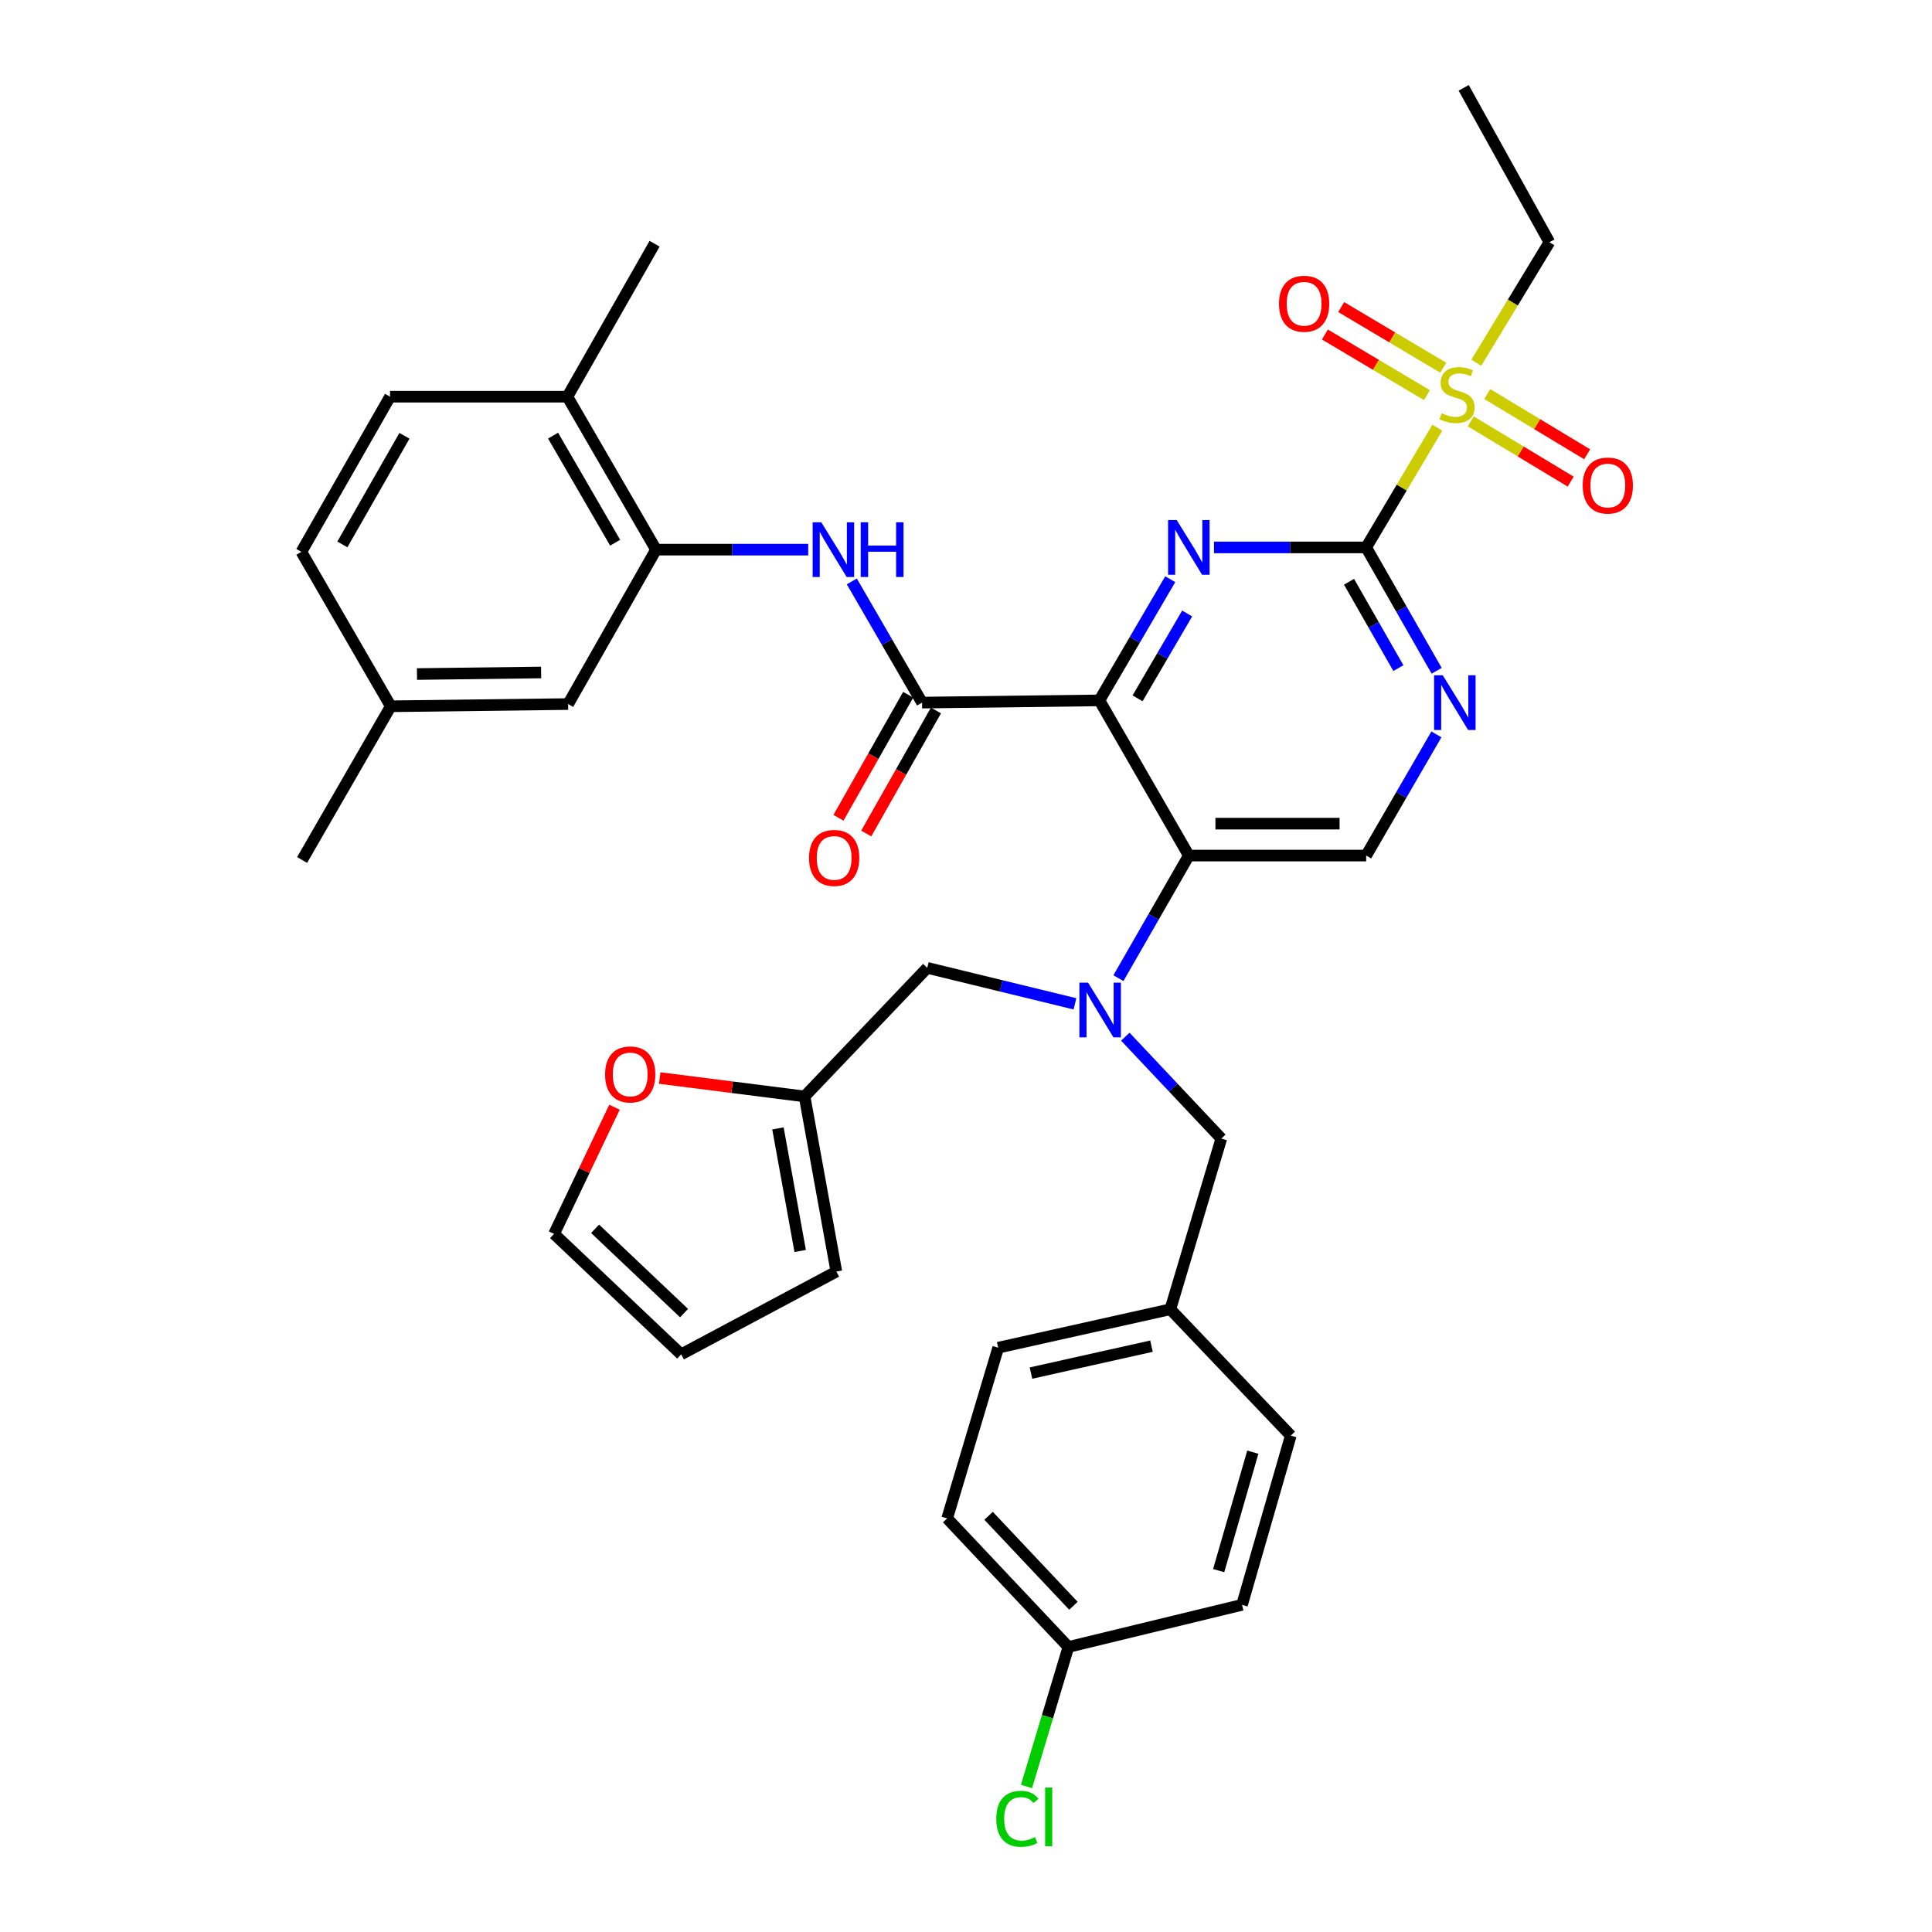 <?xml version='1.0' encoding='iso-8859-1'?>
<svg version='1.1' baseProfile='full'
              xmlns='http://www.w3.org/2000/svg'
                      xmlns:rdkit='http://www.rdkit.org/xml'
                      xmlns:xlink='http://www.w3.org/1999/xlink'
                  xml:space='preserve'
width='1000px' height='1000px' viewBox='0 0 1000 1000'>
<!-- END OF HEADER -->
<rect style='opacity:1.0;fill:#FFFFFF;stroke:none' width='1000' height='1000' x='0' y='0'> </rect>
<path class='bond-0' d='M 569.046,362.521 L 587.38,331.16' style='fill:none;fill-rule:evenodd;stroke:#000000;stroke-width:6px;stroke-linecap:butt;stroke-linejoin:miter;stroke-opacity:1' />
<path class='bond-0' d='M 587.38,331.16 L 605.714,299.799' style='fill:none;fill-rule:evenodd;stroke:#0000FF;stroke-width:6px;stroke-linecap:butt;stroke-linejoin:miter;stroke-opacity:1' />
<path class='bond-0' d='M 588.806,361.449 L 601.64,339.497' style='fill:none;fill-rule:evenodd;stroke:#000000;stroke-width:6px;stroke-linecap:butt;stroke-linejoin:miter;stroke-opacity:1' />
<path class='bond-0' d='M 601.64,339.497 L 614.474,317.544' style='fill:none;fill-rule:evenodd;stroke:#0000FF;stroke-width:6px;stroke-linecap:butt;stroke-linejoin:miter;stroke-opacity:1' />
<path class='bond-3' d='M 569.046,362.521 L 615.332,442.834' style='fill:none;fill-rule:evenodd;stroke:#000000;stroke-width:6px;stroke-linecap:butt;stroke-linejoin:miter;stroke-opacity:1' />
<path class='bond-4' d='M 569.046,362.521 L 477.253,363.668' style='fill:none;fill-rule:evenodd;stroke:#000000;stroke-width:6px;stroke-linecap:butt;stroke-linejoin:miter;stroke-opacity:1' />
<path class='bond-1' d='M 628.367,283.346 L 667.746,283.346' style='fill:none;fill-rule:evenodd;stroke:#0000FF;stroke-width:6px;stroke-linecap:butt;stroke-linejoin:miter;stroke-opacity:1' />
<path class='bond-1' d='M 667.746,283.346 L 707.125,283.346' style='fill:none;fill-rule:evenodd;stroke:#000000;stroke-width:6px;stroke-linecap:butt;stroke-linejoin:miter;stroke-opacity:1' />
<path class='bond-2' d='M 707.125,283.346 L 725.54,252.355' style='fill:none;fill-rule:evenodd;stroke:#000000;stroke-width:6px;stroke-linecap:butt;stroke-linejoin:miter;stroke-opacity:1' />
<path class='bond-2' d='M 725.54,252.355 L 743.955,221.363' style='fill:none;fill-rule:evenodd;stroke:#CCCC00;stroke-width:6px;stroke-linecap:butt;stroke-linejoin:miter;stroke-opacity:1' />
<path class='bond-36' d='M 707.125,283.346 L 725.365,315.271' style='fill:none;fill-rule:evenodd;stroke:#000000;stroke-width:6px;stroke-linecap:butt;stroke-linejoin:miter;stroke-opacity:1' />
<path class='bond-36' d='M 725.365,315.271 L 743.605,347.196' style='fill:none;fill-rule:evenodd;stroke:#0000FF;stroke-width:6px;stroke-linecap:butt;stroke-linejoin:miter;stroke-opacity:1' />
<path class='bond-36' d='M 698.255,301.118 L 711.023,323.465' style='fill:none;fill-rule:evenodd;stroke:#000000;stroke-width:6px;stroke-linecap:butt;stroke-linejoin:miter;stroke-opacity:1' />
<path class='bond-36' d='M 711.023,323.465 L 723.791,345.813' style='fill:none;fill-rule:evenodd;stroke:#0000FF;stroke-width:6px;stroke-linecap:butt;stroke-linejoin:miter;stroke-opacity:1' />
<path class='bond-12' d='M 747.001,190.317 L 720.599,174.628' style='fill:none;fill-rule:evenodd;stroke:#CCCC00;stroke-width:6px;stroke-linecap:butt;stroke-linejoin:miter;stroke-opacity:1' />
<path class='bond-12' d='M 720.599,174.628 L 694.197,158.939' style='fill:none;fill-rule:evenodd;stroke:#FF0000;stroke-width:6px;stroke-linecap:butt;stroke-linejoin:miter;stroke-opacity:1' />
<path class='bond-12' d='M 738.563,204.517 L 712.161,188.828' style='fill:none;fill-rule:evenodd;stroke:#CCCC00;stroke-width:6px;stroke-linecap:butt;stroke-linejoin:miter;stroke-opacity:1' />
<path class='bond-12' d='M 712.161,188.828 L 685.759,173.138' style='fill:none;fill-rule:evenodd;stroke:#FF0000;stroke-width:6px;stroke-linecap:butt;stroke-linejoin:miter;stroke-opacity:1' />
<path class='bond-13' d='M 761.258,218.101 L 787.124,233.696' style='fill:none;fill-rule:evenodd;stroke:#CCCC00;stroke-width:6px;stroke-linecap:butt;stroke-linejoin:miter;stroke-opacity:1' />
<path class='bond-13' d='M 787.124,233.696 L 812.99,249.29' style='fill:none;fill-rule:evenodd;stroke:#FF0000;stroke-width:6px;stroke-linecap:butt;stroke-linejoin:miter;stroke-opacity:1' />
<path class='bond-13' d='M 769.786,203.956 L 795.652,219.55' style='fill:none;fill-rule:evenodd;stroke:#CCCC00;stroke-width:6px;stroke-linecap:butt;stroke-linejoin:miter;stroke-opacity:1' />
<path class='bond-13' d='M 795.652,219.55 L 821.519,235.145' style='fill:none;fill-rule:evenodd;stroke:#FF0000;stroke-width:6px;stroke-linecap:butt;stroke-linejoin:miter;stroke-opacity:1' />
<path class='bond-24' d='M 764.129,187.756 L 783.051,156.569' style='fill:none;fill-rule:evenodd;stroke:#CCCC00;stroke-width:6px;stroke-linecap:butt;stroke-linejoin:miter;stroke-opacity:1' />
<path class='bond-24' d='M 783.051,156.569 L 801.974,125.382' style='fill:none;fill-rule:evenodd;stroke:#000000;stroke-width:6px;stroke-linecap:butt;stroke-linejoin:miter;stroke-opacity:1' />
<path class='bond-5' d='M 615.332,442.834 L 597.113,474.566' style='fill:none;fill-rule:evenodd;stroke:#000000;stroke-width:6px;stroke-linecap:butt;stroke-linejoin:miter;stroke-opacity:1' />
<path class='bond-5' d='M 597.113,474.566 L 578.894,506.298' style='fill:none;fill-rule:evenodd;stroke:#0000FF;stroke-width:6px;stroke-linecap:butt;stroke-linejoin:miter;stroke-opacity:1' />
<path class='bond-9' d='M 615.332,442.834 L 707.125,442.834' style='fill:none;fill-rule:evenodd;stroke:#000000;stroke-width:6px;stroke-linecap:butt;stroke-linejoin:miter;stroke-opacity:1' />
<path class='bond-9' d='M 629.101,426.317 L 693.356,426.317' style='fill:none;fill-rule:evenodd;stroke:#000000;stroke-width:6px;stroke-linecap:butt;stroke-linejoin:miter;stroke-opacity:1' />
<path class='bond-7' d='M 477.253,363.668 L 459.074,332.305' style='fill:none;fill-rule:evenodd;stroke:#000000;stroke-width:6px;stroke-linecap:butt;stroke-linejoin:miter;stroke-opacity:1' />
<path class='bond-7' d='M 459.074,332.305 L 440.895,300.941' style='fill:none;fill-rule:evenodd;stroke:#0000FF;stroke-width:6px;stroke-linecap:butt;stroke-linejoin:miter;stroke-opacity:1' />
<path class='bond-16' d='M 470.068,359.598 L 452.029,391.44' style='fill:none;fill-rule:evenodd;stroke:#000000;stroke-width:6px;stroke-linecap:butt;stroke-linejoin:miter;stroke-opacity:1' />
<path class='bond-16' d='M 452.029,391.44 L 433.99,423.283' style='fill:none;fill-rule:evenodd;stroke:#FF0000;stroke-width:6px;stroke-linecap:butt;stroke-linejoin:miter;stroke-opacity:1' />
<path class='bond-16' d='M 484.439,367.739 L 466.401,399.582' style='fill:none;fill-rule:evenodd;stroke:#000000;stroke-width:6px;stroke-linecap:butt;stroke-linejoin:miter;stroke-opacity:1' />
<path class='bond-16' d='M 466.401,399.582 L 448.362,431.425' style='fill:none;fill-rule:evenodd;stroke:#FF0000;stroke-width:6px;stroke-linecap:butt;stroke-linejoin:miter;stroke-opacity:1' />
<path class='bond-11' d='M 556.398,519.586 L 518.17,510.277' style='fill:none;fill-rule:evenodd;stroke:#0000FF;stroke-width:6px;stroke-linecap:butt;stroke-linejoin:miter;stroke-opacity:1' />
<path class='bond-11' d='M 518.17,510.277 L 479.942,500.967' style='fill:none;fill-rule:evenodd;stroke:#000000;stroke-width:6px;stroke-linecap:butt;stroke-linejoin:miter;stroke-opacity:1' />
<path class='bond-14' d='M 582.467,536.587 L 607.31,562.953' style='fill:none;fill-rule:evenodd;stroke:#0000FF;stroke-width:6px;stroke-linecap:butt;stroke-linejoin:miter;stroke-opacity:1' />
<path class='bond-14' d='M 607.31,562.953 L 632.153,589.319' style='fill:none;fill-rule:evenodd;stroke:#000000;stroke-width:6px;stroke-linecap:butt;stroke-linejoin:miter;stroke-opacity:1' />
<path class='bond-6' d='M 743.482,380.116 L 725.304,411.475' style='fill:none;fill-rule:evenodd;stroke:#0000FF;stroke-width:6px;stroke-linecap:butt;stroke-linejoin:miter;stroke-opacity:1' />
<path class='bond-6' d='M 725.304,411.475 L 707.125,442.834' style='fill:none;fill-rule:evenodd;stroke:#000000;stroke-width:6px;stroke-linecap:butt;stroke-linejoin:miter;stroke-opacity:1' />
<path class='bond-8' d='M 418.327,284.494 L 378.948,284.494' style='fill:none;fill-rule:evenodd;stroke:#0000FF;stroke-width:6px;stroke-linecap:butt;stroke-linejoin:miter;stroke-opacity:1' />
<path class='bond-8' d='M 378.948,284.494 L 339.569,284.494' style='fill:none;fill-rule:evenodd;stroke:#000000;stroke-width:6px;stroke-linecap:butt;stroke-linejoin:miter;stroke-opacity:1' />
<path class='bond-17' d='M 339.569,284.494 L 293.677,205.328' style='fill:none;fill-rule:evenodd;stroke:#000000;stroke-width:6px;stroke-linecap:butt;stroke-linejoin:miter;stroke-opacity:1' />
<path class='bond-17' d='M 318.395,280.903 L 286.271,225.487' style='fill:none;fill-rule:evenodd;stroke:#000000;stroke-width:6px;stroke-linecap:butt;stroke-linejoin:miter;stroke-opacity:1' />
<path class='bond-18' d='M 339.569,284.494 L 294.063,364.421' style='fill:none;fill-rule:evenodd;stroke:#000000;stroke-width:6px;stroke-linecap:butt;stroke-linejoin:miter;stroke-opacity:1' />
<path class='bond-10' d='M 416.45,567.516 L 479.942,500.967' style='fill:none;fill-rule:evenodd;stroke:#000000;stroke-width:6px;stroke-linecap:butt;stroke-linejoin:miter;stroke-opacity:1' />
<path class='bond-15' d='M 416.45,567.516 L 378.957,562.751' style='fill:none;fill-rule:evenodd;stroke:#000000;stroke-width:6px;stroke-linecap:butt;stroke-linejoin:miter;stroke-opacity:1' />
<path class='bond-15' d='M 378.957,562.751 L 341.464,557.986' style='fill:none;fill-rule:evenodd;stroke:#FF0000;stroke-width:6px;stroke-linecap:butt;stroke-linejoin:miter;stroke-opacity:1' />
<path class='bond-19' d='M 416.45,567.516 L 432.894,658.161' style='fill:none;fill-rule:evenodd;stroke:#000000;stroke-width:6px;stroke-linecap:butt;stroke-linejoin:miter;stroke-opacity:1' />
<path class='bond-19' d='M 402.664,584.061 L 414.175,647.513' style='fill:none;fill-rule:evenodd;stroke:#000000;stroke-width:6px;stroke-linecap:butt;stroke-linejoin:miter;stroke-opacity:1' />
<path class='bond-23' d='M 632.153,589.319 L 605.77,677.67' style='fill:none;fill-rule:evenodd;stroke:#000000;stroke-width:6px;stroke-linecap:butt;stroke-linejoin:miter;stroke-opacity:1' />
<path class='bond-20' d='M 318.06,573.093 L 302.428,605.877' style='fill:none;fill-rule:evenodd;stroke:#FF0000;stroke-width:6px;stroke-linecap:butt;stroke-linejoin:miter;stroke-opacity:1' />
<path class='bond-20' d='M 302.428,605.877 L 286.795,638.661' style='fill:none;fill-rule:evenodd;stroke:#000000;stroke-width:6px;stroke-linecap:butt;stroke-linejoin:miter;stroke-opacity:1' />
<path class='bond-22' d='M 293.677,205.328 L 201.885,205.328' style='fill:none;fill-rule:evenodd;stroke:#000000;stroke-width:6px;stroke-linecap:butt;stroke-linejoin:miter;stroke-opacity:1' />
<path class='bond-33' d='M 293.677,205.328 L 338.817,126.153' style='fill:none;fill-rule:evenodd;stroke:#000000;stroke-width:6px;stroke-linecap:butt;stroke-linejoin:miter;stroke-opacity:1' />
<path class='bond-25' d='M 294.063,364.421 L 202.261,365.568' style='fill:none;fill-rule:evenodd;stroke:#000000;stroke-width:6px;stroke-linecap:butt;stroke-linejoin:miter;stroke-opacity:1' />
<path class='bond-25' d='M 280.086,348.077 L 215.825,348.88' style='fill:none;fill-rule:evenodd;stroke:#000000;stroke-width:6px;stroke-linecap:butt;stroke-linejoin:miter;stroke-opacity:1' />
<path class='bond-21' d='M 432.894,658.161 L 352.572,701.006' style='fill:none;fill-rule:evenodd;stroke:#000000;stroke-width:6px;stroke-linecap:butt;stroke-linejoin:miter;stroke-opacity:1' />
<path class='bond-39' d='M 286.795,638.661 L 352.572,701.006' style='fill:none;fill-rule:evenodd;stroke:#000000;stroke-width:6px;stroke-linecap:butt;stroke-linejoin:miter;stroke-opacity:1' />
<path class='bond-39' d='M 308.024,636.024 L 354.068,679.666' style='fill:none;fill-rule:evenodd;stroke:#000000;stroke-width:6px;stroke-linecap:butt;stroke-linejoin:miter;stroke-opacity:1' />
<path class='bond-37' d='M 201.885,205.328 L 155.984,285.641' style='fill:none;fill-rule:evenodd;stroke:#000000;stroke-width:6px;stroke-linecap:butt;stroke-linejoin:miter;stroke-opacity:1' />
<path class='bond-37' d='M 209.34,225.571 L 177.21,281.79' style='fill:none;fill-rule:evenodd;stroke:#000000;stroke-width:6px;stroke-linecap:butt;stroke-linejoin:miter;stroke-opacity:1' />
<path class='bond-29' d='M 605.77,677.67 L 668.107,743.071' style='fill:none;fill-rule:evenodd;stroke:#000000;stroke-width:6px;stroke-linecap:butt;stroke-linejoin:miter;stroke-opacity:1' />
<path class='bond-30' d='M 605.77,677.67 L 516.667,697.565' style='fill:none;fill-rule:evenodd;stroke:#000000;stroke-width:6px;stroke-linecap:butt;stroke-linejoin:miter;stroke-opacity:1' />
<path class='bond-30' d='M 596.004,696.775 L 533.631,710.702' style='fill:none;fill-rule:evenodd;stroke:#000000;stroke-width:6px;stroke-linecap:butt;stroke-linejoin:miter;stroke-opacity:1' />
<path class='bond-35' d='M 801.974,125.382 L 757.605,45.455' style='fill:none;fill-rule:evenodd;stroke:#000000;stroke-width:6px;stroke-linecap:butt;stroke-linejoin:miter;stroke-opacity:1' />
<path class='bond-27' d='M 202.261,365.568 L 155.984,285.641' style='fill:none;fill-rule:evenodd;stroke:#000000;stroke-width:6px;stroke-linecap:butt;stroke-linejoin:miter;stroke-opacity:1' />
<path class='bond-34' d='M 202.261,365.568 L 156.369,445.128' style='fill:none;fill-rule:evenodd;stroke:#000000;stroke-width:6px;stroke-linecap:butt;stroke-linejoin:miter;stroke-opacity:1' />
<path class='bond-26' d='M 552.996,852.465 L 490.257,785.917' style='fill:none;fill-rule:evenodd;stroke:#000000;stroke-width:6px;stroke-linecap:butt;stroke-linejoin:miter;stroke-opacity:1' />
<path class='bond-26' d='M 555.604,831.152 L 511.686,784.568' style='fill:none;fill-rule:evenodd;stroke:#000000;stroke-width:6px;stroke-linecap:butt;stroke-linejoin:miter;stroke-opacity:1' />
<path class='bond-28' d='M 552.996,852.465 L 542.161,888.565' style='fill:none;fill-rule:evenodd;stroke:#000000;stroke-width:6px;stroke-linecap:butt;stroke-linejoin:miter;stroke-opacity:1' />
<path class='bond-28' d='M 542.161,888.565 L 531.325,924.666' style='fill:none;fill-rule:evenodd;stroke:#00CC00;stroke-width:6px;stroke-linecap:butt;stroke-linejoin:miter;stroke-opacity:1' />
<path class='bond-38' d='M 552.996,852.465 L 642.871,830.661' style='fill:none;fill-rule:evenodd;stroke:#000000;stroke-width:6px;stroke-linecap:butt;stroke-linejoin:miter;stroke-opacity:1' />
<path class='bond-32' d='M 668.107,743.071 L 642.871,830.661' style='fill:none;fill-rule:evenodd;stroke:#000000;stroke-width:6px;stroke-linecap:butt;stroke-linejoin:miter;stroke-opacity:1' />
<path class='bond-32' d='M 648.449,751.637 L 630.784,812.95' style='fill:none;fill-rule:evenodd;stroke:#000000;stroke-width:6px;stroke-linecap:butt;stroke-linejoin:miter;stroke-opacity:1' />
<path class='bond-31' d='M 516.667,697.565 L 490.257,785.917' style='fill:none;fill-rule:evenodd;stroke:#000000;stroke-width:6px;stroke-linecap:butt;stroke-linejoin:miter;stroke-opacity:1' />
<path  class='atom-1' d='M 609.072 269.186
L 618.352 284.186
Q 619.272 285.666, 620.752 288.346
Q 622.232 291.026, 622.312 291.186
L 622.312 269.186
L 626.072 269.186
L 626.072 297.506
L 622.192 297.506
L 612.232 281.106
Q 611.072 279.186, 609.832 276.986
Q 608.632 274.786, 608.272 274.106
L 608.272 297.506
L 604.592 297.506
L 604.592 269.186
L 609.072 269.186
' fill='#0000FF'/>
<path  class='atom-3' d='M 746.164 213.901
Q 746.484 214.021, 747.804 214.581
Q 749.124 215.141, 750.564 215.501
Q 752.044 215.821, 753.484 215.821
Q 756.164 215.821, 757.724 214.541
Q 759.284 213.221, 759.284 210.941
Q 759.284 209.381, 758.484 208.421
Q 757.724 207.461, 756.524 206.941
Q 755.324 206.421, 753.324 205.821
Q 750.804 205.061, 749.284 204.341
Q 747.804 203.621, 746.724 202.101
Q 745.684 200.581, 745.684 198.021
Q 745.684 194.461, 748.084 192.261
Q 750.524 190.061, 755.324 190.061
Q 758.604 190.061, 762.324 191.621
L 761.404 194.701
Q 758.004 193.301, 755.444 193.301
Q 752.684 193.301, 751.164 194.461
Q 749.644 195.581, 749.684 197.541
Q 749.684 199.061, 750.444 199.981
Q 751.244 200.901, 752.364 201.421
Q 753.524 201.941, 755.444 202.541
Q 758.004 203.341, 759.524 204.141
Q 761.044 204.941, 762.124 206.581
Q 763.244 208.181, 763.244 210.941
Q 763.244 214.861, 760.604 216.981
Q 758.004 219.061, 753.644 219.061
Q 751.124 219.061, 749.204 218.501
Q 747.324 217.981, 745.084 217.061
L 746.164 213.901
' fill='#CCCC00'/>
<path  class='atom-6' d='M 563.181 508.602
L 572.461 523.602
Q 573.381 525.082, 574.861 527.762
Q 576.341 530.442, 576.421 530.602
L 576.421 508.602
L 580.181 508.602
L 580.181 536.922
L 576.301 536.922
L 566.341 520.522
Q 565.181 518.602, 563.941 516.402
Q 562.741 514.202, 562.381 513.522
L 562.381 536.922
L 558.701 536.922
L 558.701 508.602
L 563.181 508.602
' fill='#0000FF'/>
<path  class='atom-7' d='M 746.757 349.508
L 756.037 364.508
Q 756.957 365.988, 758.437 368.668
Q 759.917 371.348, 759.997 371.508
L 759.997 349.508
L 763.757 349.508
L 763.757 377.828
L 759.877 377.828
L 749.917 361.428
Q 748.757 359.508, 747.517 357.308
Q 746.317 355.108, 745.957 354.428
L 745.957 377.828
L 742.277 377.828
L 742.277 349.508
L 746.757 349.508
' fill='#0000FF'/>
<path  class='atom-8' d='M 425.102 270.334
L 434.382 285.334
Q 435.302 286.814, 436.782 289.494
Q 438.262 292.174, 438.342 292.334
L 438.342 270.334
L 442.102 270.334
L 442.102 298.654
L 438.222 298.654
L 428.262 282.254
Q 427.102 280.334, 425.862 278.134
Q 424.662 275.934, 424.302 275.254
L 424.302 298.654
L 420.622 298.654
L 420.622 270.334
L 425.102 270.334
' fill='#0000FF'/>
<path  class='atom-8' d='M 445.502 270.334
L 449.342 270.334
L 449.342 282.374
L 463.822 282.374
L 463.822 270.334
L 467.662 270.334
L 467.662 298.654
L 463.822 298.654
L 463.822 285.574
L 449.342 285.574
L 449.342 298.654
L 445.502 298.654
L 445.502 270.334
' fill='#0000FF'/>
<path  class='atom-13' d='M 662.007 157.222
Q 662.007 150.422, 665.367 146.622
Q 668.727 142.822, 675.007 142.822
Q 681.287 142.822, 684.647 146.622
Q 688.007 150.422, 688.007 157.222
Q 688.007 164.102, 684.607 168.022
Q 681.207 171.902, 675.007 171.902
Q 668.767 171.902, 665.367 168.022
Q 662.007 164.142, 662.007 157.222
M 675.007 168.702
Q 679.327 168.702, 681.647 165.822
Q 684.007 162.902, 684.007 157.222
Q 684.007 151.662, 681.647 148.862
Q 679.327 146.022, 675.007 146.022
Q 670.687 146.022, 668.327 148.822
Q 666.007 151.622, 666.007 157.222
Q 666.007 162.942, 668.327 165.822
Q 670.687 168.702, 675.007 168.702
' fill='#FF0000'/>
<path  class='atom-14' d='M 819.201 251.309
Q 819.201 244.509, 822.561 240.709
Q 825.921 236.909, 832.201 236.909
Q 838.481 236.909, 841.841 240.709
Q 845.201 244.509, 845.201 251.309
Q 845.201 258.189, 841.801 262.109
Q 838.401 265.989, 832.201 265.989
Q 825.961 265.989, 822.561 262.109
Q 819.201 258.229, 819.201 251.309
M 832.201 262.789
Q 836.521 262.789, 838.841 259.909
Q 841.201 256.989, 841.201 251.309
Q 841.201 245.749, 838.841 242.949
Q 836.521 240.109, 832.201 240.109
Q 827.881 240.109, 825.521 242.909
Q 823.201 245.709, 823.201 251.309
Q 823.201 257.029, 825.521 259.909
Q 827.881 262.789, 832.201 262.789
' fill='#FF0000'/>
<path  class='atom-16' d='M 313.19 556.125
Q 313.19 549.325, 316.55 545.525
Q 319.91 541.725, 326.19 541.725
Q 332.47 541.725, 335.83 545.525
Q 339.19 549.325, 339.19 556.125
Q 339.19 563.005, 335.79 566.925
Q 332.39 570.805, 326.19 570.805
Q 319.95 570.805, 316.55 566.925
Q 313.19 563.045, 313.19 556.125
M 326.19 567.605
Q 330.51 567.605, 332.83 564.725
Q 335.19 561.805, 335.19 556.125
Q 335.19 550.565, 332.83 547.765
Q 330.51 544.925, 326.19 544.925
Q 321.87 544.925, 319.51 547.725
Q 317.19 550.525, 317.19 556.125
Q 317.19 561.845, 319.51 564.725
Q 321.87 567.605, 326.19 567.605
' fill='#FF0000'/>
<path  class='atom-17' d='M 418.756 444.061
Q 418.756 437.261, 422.116 433.461
Q 425.476 429.661, 431.756 429.661
Q 438.036 429.661, 441.396 433.461
Q 444.756 437.261, 444.756 444.061
Q 444.756 450.941, 441.356 454.861
Q 437.956 458.741, 431.756 458.741
Q 425.516 458.741, 422.116 454.861
Q 418.756 450.981, 418.756 444.061
M 431.756 455.541
Q 436.076 455.541, 438.396 452.661
Q 440.756 449.741, 440.756 444.061
Q 440.756 438.501, 438.396 435.701
Q 436.076 432.861, 431.756 432.861
Q 427.436 432.861, 425.076 435.661
Q 422.756 438.461, 422.756 444.061
Q 422.756 449.781, 425.076 452.661
Q 427.436 455.541, 431.756 455.541
' fill='#FF0000'/>
<path  class='atom-29' d='M 515.676 941.402
Q 515.676 934.362, 518.956 930.682
Q 522.276 926.962, 528.556 926.962
Q 534.396 926.962, 537.516 931.082
L 534.876 933.242
Q 532.596 930.242, 528.556 930.242
Q 524.276 930.242, 521.996 933.122
Q 519.756 935.962, 519.756 941.402
Q 519.756 947.002, 522.076 949.882
Q 524.436 952.762, 528.996 952.762
Q 532.116 952.762, 535.756 950.882
L 536.876 953.882
Q 535.396 954.842, 533.156 955.402
Q 530.916 955.962, 528.436 955.962
Q 522.276 955.962, 518.956 952.202
Q 515.676 948.442, 515.676 941.402
' fill='#00CC00'/>
<path  class='atom-29' d='M 540.956 925.242
L 544.636 925.242
L 544.636 955.602
L 540.956 955.602
L 540.956 925.242
' fill='#00CC00'/>
</svg>
